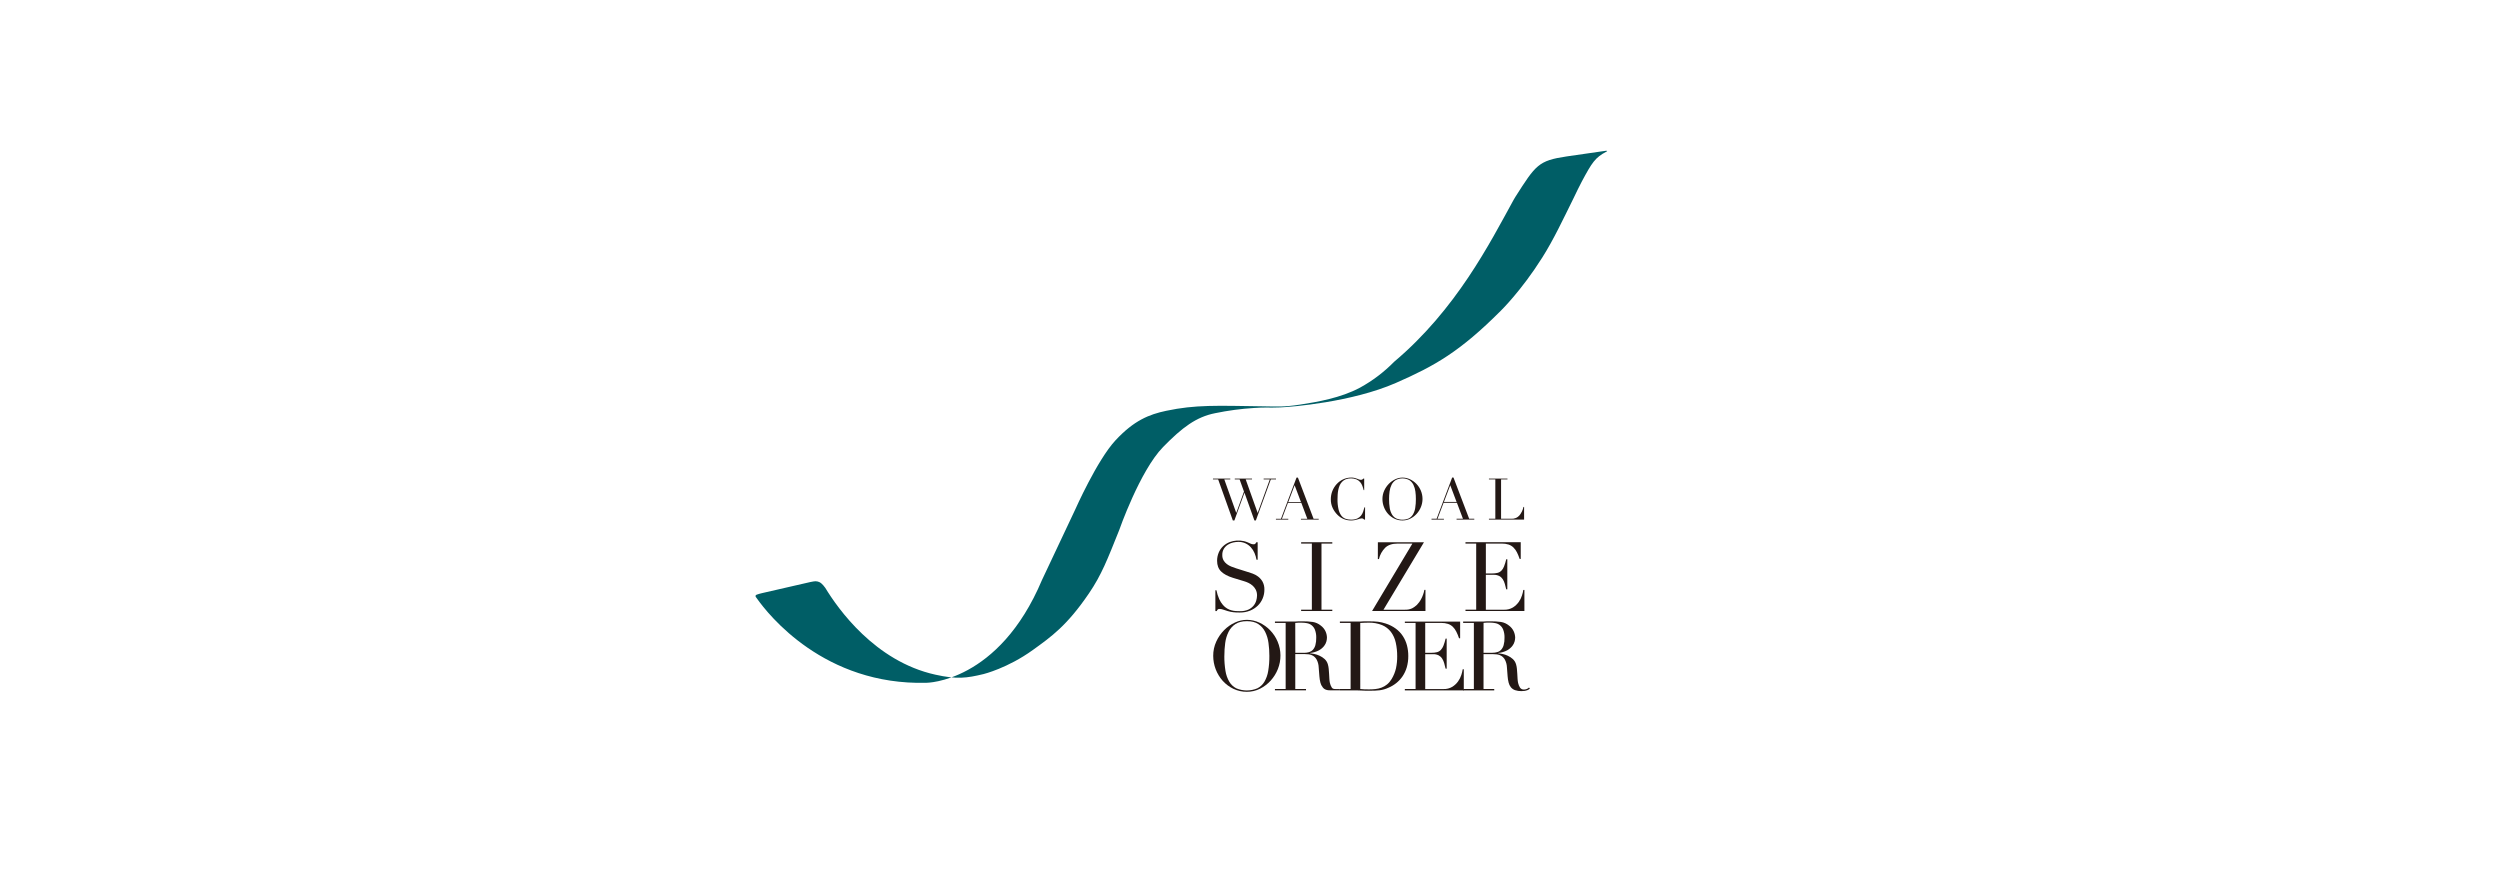 <svg width="168" height="60" viewBox="0 0 168 60" fill="none" xmlns="http://www.w3.org/2000/svg">
<path d="M81.512 32.162H82.675V32.216H82.273L83.073 34.459H83.08L83.595 33.033L83.301 32.216H82.976V32.162H84.136V32.216H83.711L84.511 34.459H84.519L85.331 32.216H84.917V32.162H85.747V32.216H85.399L84.394 34.974H84.297L83.632 33.118H83.624L82.951 34.974H82.846L81.86 32.216H81.512V32.162Z" fill="#231815"/>
<path d="M85.742 34.862H86.082L87.127 32.093H87.22L88.272 34.862H88.616V34.917H87.423V34.862H87.852L87.448 33.789H86.55L86.144 34.864H86.573V34.918H85.742V34.862ZM86.999 32.608L86.574 33.733H87.423L86.999 32.608Z" fill="#231815"/>
<path d="M91.73 34.917H91.672C91.654 34.897 91.633 34.878 91.61 34.861C91.578 34.842 91.54 34.833 91.502 34.836C91.459 34.837 91.417 34.844 91.376 34.857L91.221 34.906C91.157 34.925 91.092 34.941 91.026 34.954C90.947 34.969 90.867 34.976 90.787 34.975C90.624 34.975 90.463 34.945 90.312 34.886C90.148 34.82 90 34.721 89.876 34.595C89.746 34.465 89.639 34.313 89.559 34.147C89.471 33.959 89.427 33.754 89.431 33.547C89.43 33.171 89.571 32.807 89.826 32.529C89.949 32.396 90.097 32.287 90.262 32.21C90.434 32.131 90.622 32.09 90.811 32.092C90.883 32.092 90.954 32.099 91.024 32.116C91.081 32.129 91.136 32.147 91.19 32.168L91.326 32.22C91.364 32.235 91.404 32.243 91.445 32.244C91.484 32.247 91.522 32.238 91.556 32.218C91.578 32.202 91.598 32.183 91.615 32.162H91.674V32.936H91.637C91.614 32.837 91.584 32.74 91.548 32.645C91.514 32.552 91.463 32.466 91.397 32.391C91.329 32.315 91.245 32.255 91.151 32.214C90.919 32.125 90.663 32.124 90.43 32.209C90.337 32.249 90.253 32.307 90.183 32.38C90.115 32.452 90.061 32.536 90.022 32.628C89.982 32.723 89.951 32.823 89.931 32.925C89.911 33.03 89.897 33.136 89.891 33.242C89.885 33.35 89.881 33.451 89.881 33.546C89.876 33.772 89.898 33.998 89.947 34.219C89.979 34.37 90.041 34.514 90.13 34.641C90.202 34.739 90.301 34.815 90.415 34.859C90.533 34.901 90.657 34.922 90.782 34.92C90.925 34.926 91.068 34.901 91.2 34.848C91.299 34.804 91.386 34.739 91.456 34.657C91.52 34.577 91.569 34.486 91.601 34.39C91.634 34.29 91.664 34.192 91.69 34.094H91.733L91.73 34.917Z" fill="#231815"/>
<path d="M92.9 33.536C92.899 33.339 92.94 33.144 93.022 32.964C93.099 32.795 93.205 32.641 93.335 32.508C93.46 32.381 93.606 32.279 93.766 32.204C93.917 32.133 94.08 32.095 94.246 32.094C94.418 32.094 94.588 32.132 94.743 32.204C94.904 32.278 95.051 32.381 95.174 32.508C95.303 32.64 95.406 32.795 95.478 32.964C95.555 33.145 95.594 33.34 95.593 33.536C95.592 33.718 95.557 33.898 95.488 34.067C95.42 34.236 95.323 34.392 95.201 34.527C95.081 34.661 94.936 34.771 94.774 34.851C94.611 34.934 94.43 34.976 94.246 34.975C94.06 34.977 93.876 34.936 93.708 34.856C93.547 34.778 93.402 34.67 93.281 34.536C93.16 34.402 93.065 34.245 93.001 34.076C92.934 33.904 92.9 33.721 92.9 33.536ZM93.345 33.536C93.343 33.74 93.358 33.943 93.391 34.144C93.415 34.298 93.468 34.446 93.546 34.58C93.613 34.691 93.709 34.781 93.825 34.839C93.958 34.895 94.101 34.924 94.245 34.924C94.39 34.924 94.533 34.895 94.666 34.839C94.782 34.781 94.879 34.691 94.946 34.58C95.025 34.446 95.078 34.298 95.101 34.144C95.134 33.943 95.15 33.74 95.147 33.536C95.148 33.364 95.136 33.191 95.113 33.02C95.093 32.866 95.048 32.715 94.98 32.575C94.917 32.449 94.822 32.342 94.705 32.264C94.564 32.188 94.406 32.148 94.246 32.148C94.086 32.148 93.928 32.188 93.788 32.264C93.67 32.342 93.576 32.449 93.513 32.575C93.445 32.715 93.399 32.865 93.38 33.02C93.356 33.191 93.344 33.364 93.345 33.536Z" fill="#231815"/>
<path d="M96.199 34.861H96.54L97.584 32.092H97.675L98.728 34.861H99.072V34.916H97.882V34.861H98.311L97.905 33.788H97.008L96.602 34.863H97.031V34.917H96.199V34.861ZM97.457 32.607L97.031 33.732H97.882L97.457 32.607Z" fill="#231815"/>
<path d="M100.056 34.861H100.486V32.216H100.056V32.162H101.302V32.216H100.872V34.861H101.56C101.659 34.867 101.758 34.851 101.85 34.814C101.943 34.777 102.026 34.721 102.094 34.649C102.236 34.482 102.333 34.282 102.376 34.067H102.419V34.915H100.056L100.056 34.861Z" fill="#231815"/>
<path d="M81.673 39.668H81.746C81.784 39.871 81.846 40.069 81.931 40.258C81.996 40.401 82.08 40.535 82.182 40.654C82.263 40.75 82.36 40.832 82.468 40.895C82.562 40.95 82.664 40.991 82.769 41.018C82.865 41.043 82.962 41.059 83.06 41.064C83.153 41.068 83.241 41.071 83.323 41.071C83.516 41.077 83.709 41.042 83.888 40.967C84.023 40.906 84.143 40.816 84.238 40.703C84.322 40.603 84.384 40.485 84.42 40.359C84.453 40.248 84.471 40.134 84.473 40.018C84.476 39.883 84.447 39.75 84.388 39.628C84.334 39.524 84.262 39.431 84.174 39.353C84.089 39.278 83.994 39.216 83.891 39.167C83.798 39.123 83.7 39.086 83.601 39.057L82.854 38.83C82.503 38.721 82.238 38.579 82.058 38.402C81.878 38.225 81.789 37.986 81.789 37.687C81.787 37.501 81.823 37.317 81.893 37.145C81.959 36.983 82.058 36.835 82.184 36.713C82.314 36.589 82.467 36.492 82.635 36.427C82.941 36.316 83.272 36.293 83.59 36.363C83.68 36.384 83.767 36.414 83.852 36.45L84.051 36.538C84.107 36.563 84.168 36.576 84.229 36.576C84.268 36.58 84.308 36.573 84.343 36.554C84.376 36.52 84.403 36.482 84.424 36.44H84.515V37.615H84.437C84.411 37.46 84.366 37.309 84.304 37.165C84.245 37.024 84.162 36.895 84.06 36.781C83.959 36.67 83.837 36.579 83.7 36.515C83.546 36.445 83.379 36.41 83.209 36.414C83.094 36.416 82.978 36.43 82.865 36.456C82.741 36.484 82.622 36.533 82.515 36.602C82.406 36.672 82.314 36.765 82.245 36.874C82.169 37.005 82.132 37.153 82.138 37.304C82.135 37.427 82.164 37.549 82.223 37.657C82.278 37.753 82.352 37.837 82.441 37.904C82.533 37.973 82.633 38.03 82.74 38.073C82.85 38.118 82.962 38.158 83.074 38.193L83.859 38.44C83.942 38.466 84.046 38.501 84.171 38.543C84.302 38.59 84.424 38.656 84.535 38.738C84.659 38.831 84.763 38.948 84.841 39.082C84.931 39.249 84.974 39.438 84.967 39.628C84.968 39.827 84.93 40.025 84.854 40.209C84.779 40.393 84.667 40.559 84.526 40.697C84.376 40.842 84.2 40.957 84.006 41.035C83.787 41.122 83.553 41.165 83.318 41.161C83.227 41.161 83.147 41.161 83.078 41.158C83.013 41.156 82.948 41.151 82.883 41.142C82.823 41.133 82.761 41.124 82.701 41.113C82.641 41.102 82.573 41.085 82.5 41.064C82.413 41.038 82.32 41.007 82.22 40.973C82.137 40.941 82.05 40.924 81.961 40.921C81.937 40.918 81.913 40.92 81.89 40.927C81.867 40.934 81.846 40.945 81.828 40.96C81.801 40.991 81.78 41.026 81.766 41.064H81.673V39.668Z" fill="#231815"/>
<path d="M87.436 40.971H88.157V36.529H87.436V36.438H89.531V36.529H88.804V40.971H89.531V41.06H87.436V40.971Z" fill="#231815"/>
<path d="M92.593 36.44H95.69L92.97 40.972H94.398C94.57 40.981 94.741 40.949 94.898 40.878C95.011 40.817 95.116 40.742 95.209 40.654C95.326 40.538 95.425 40.404 95.5 40.257C95.604 40.064 95.678 39.856 95.718 39.641H95.791V41.061H92.203L94.913 36.53H93.905C93.553 36.53 93.28 36.622 93.086 36.806C92.877 37.016 92.731 37.281 92.664 37.569H92.591L92.593 36.44Z" fill="#231815"/>
<path d="M98.48 40.971H99.2V36.529H98.48V36.438H102.193V37.562H102.121C102.071 37.409 102.01 37.261 101.939 37.117C101.879 36.997 101.8 36.887 101.705 36.793C101.613 36.703 101.502 36.635 101.38 36.594C101.233 36.548 101.08 36.526 100.926 36.529H99.85V38.536H100.271C100.394 38.538 100.516 38.525 100.635 38.497C100.732 38.473 100.821 38.422 100.892 38.352C100.971 38.268 101.033 38.169 101.073 38.061C101.133 37.905 101.181 37.745 101.219 37.583H101.292V39.603H101.219C101.188 39.477 101.157 39.356 101.125 39.24C101.095 39.13 101.049 39.024 100.988 38.928C100.93 38.837 100.85 38.761 100.755 38.709C100.637 38.651 100.506 38.623 100.375 38.628H99.849V40.973H101.076C101.285 40.98 101.492 40.927 101.671 40.82C101.822 40.724 101.953 40.601 102.057 40.456C102.152 40.323 102.226 40.176 102.275 40.02C102.317 39.897 102.347 39.771 102.367 39.643H102.44V41.06H98.48V40.971Z" fill="#231815"/>
<path d="M81.528 44.074C81.525 43.743 81.595 43.415 81.733 43.113C81.862 42.829 82.04 42.569 82.259 42.347C82.468 42.135 82.713 41.962 82.983 41.837C83.235 41.718 83.509 41.655 83.788 41.653C84.076 41.654 84.361 41.717 84.623 41.837C84.893 41.961 85.139 42.134 85.346 42.347C85.562 42.568 85.734 42.828 85.855 43.113C86.105 43.703 86.111 44.369 85.872 44.964C85.759 45.248 85.596 45.509 85.391 45.736C85.188 45.961 84.945 46.146 84.674 46.282C84.399 46.42 84.095 46.491 83.787 46.489C83.475 46.492 83.166 46.423 82.885 46.289C82.613 46.158 82.369 45.976 82.167 45.753C81.756 45.29 81.529 44.693 81.528 44.074ZM82.275 44.074C82.272 44.415 82.298 44.756 82.353 45.093C82.393 45.349 82.481 45.596 82.613 45.82C82.725 46.006 82.887 46.157 83.08 46.256C83.304 46.35 83.544 46.399 83.786 46.399C84.029 46.399 84.269 46.35 84.493 46.256C84.688 46.158 84.851 46.007 84.964 45.82C85.095 45.596 85.183 45.349 85.223 45.093C85.279 44.756 85.305 44.415 85.301 44.074C85.302 43.784 85.282 43.494 85.243 43.207C85.21 42.947 85.134 42.695 85.019 42.461C84.915 42.249 84.756 42.068 84.559 41.938C84.362 41.807 84.105 41.742 83.789 41.743C83.472 41.743 83.216 41.809 83.019 41.938C82.822 42.068 82.662 42.248 82.558 42.461C82.443 42.695 82.367 42.947 82.334 43.207C82.296 43.494 82.276 43.784 82.277 44.074H82.275Z" fill="#231815"/>
<path d="M90.039 46.301V46.392H89.523C89.34 46.392 89.222 46.392 89.107 46.35C89.016 46.319 88.937 46.26 88.882 46.181C88.809 46.09 88.757 45.984 88.73 45.87C88.695 45.729 88.672 45.584 88.662 45.438L88.616 44.847C88.61 44.67 88.566 44.496 88.486 44.338C88.429 44.23 88.345 44.138 88.243 44.072C88.155 44.017 88.055 43.982 87.952 43.971C87.866 43.961 87.779 43.956 87.692 43.955H87.043V46.299H87.764V46.389H85.676V46.299H86.396V41.86H85.676V41.769H86.912C86.964 41.769 87.016 41.769 87.068 41.765C87.119 41.762 87.172 41.76 87.223 41.756C87.275 41.751 87.327 41.756 87.38 41.752C87.432 41.748 87.484 41.752 87.535 41.752C87.761 41.75 87.987 41.764 88.211 41.794C88.411 41.825 88.6 41.909 88.756 42.038C88.896 42.14 89.006 42.276 89.078 42.434C89.137 42.564 89.168 42.706 89.171 42.849C89.169 42.934 89.157 43.018 89.136 43.1C89.106 43.213 89.053 43.319 88.98 43.411C88.885 43.53 88.766 43.629 88.633 43.702C88.445 43.801 88.24 43.862 88.029 43.881V43.896C88.102 43.905 88.192 43.921 88.311 43.945C88.437 43.97 88.559 44.01 88.675 44.065C88.799 44.121 88.914 44.197 89.016 44.289C89.121 44.386 89.197 44.511 89.234 44.649C89.262 44.745 89.28 44.844 89.289 44.944C89.299 45.054 89.308 45.169 89.315 45.285C89.321 45.401 89.328 45.515 89.334 45.623C89.338 45.715 89.35 45.806 89.37 45.896C89.394 46.004 89.436 46.107 89.494 46.201C89.55 46.292 89.639 46.304 89.763 46.304H90.039M87.045 43.87H87.639C87.751 43.871 87.863 43.855 87.97 43.824C88.068 43.795 88.157 43.74 88.227 43.665C88.305 43.577 88.362 43.471 88.393 43.356C88.435 43.196 88.455 43.029 88.451 42.863C88.458 42.678 88.428 42.494 88.364 42.321C88.32 42.206 88.248 42.104 88.153 42.026C88.058 41.948 87.945 41.897 87.824 41.877C87.712 41.855 87.598 41.844 87.484 41.844C87.405 41.844 87.326 41.844 87.246 41.844C87.178 41.845 87.109 41.851 87.041 41.861L87.045 43.87Z" fill="#231815"/>
<path d="M90.04 46.301H90.761V41.86H90.04V41.769H91.247C91.308 41.769 91.368 41.769 91.429 41.766C91.49 41.762 91.55 41.761 91.611 41.756C91.672 41.752 91.731 41.756 91.793 41.753C91.854 41.749 91.913 41.753 91.974 41.753C92.104 41.753 92.219 41.755 92.321 41.759C92.423 41.764 92.518 41.771 92.607 41.782C92.692 41.792 92.777 41.807 92.861 41.828C92.941 41.846 93.026 41.872 93.117 41.9C93.363 41.978 93.594 42.095 93.802 42.248C93.989 42.386 94.149 42.556 94.276 42.751C94.4 42.942 94.492 43.152 94.549 43.373C94.608 43.604 94.638 43.842 94.637 44.08C94.64 44.341 94.605 44.6 94.533 44.85C94.469 45.065 94.373 45.269 94.247 45.454C94.129 45.626 93.985 45.779 93.822 45.909C93.662 46.035 93.486 46.139 93.299 46.217C93.115 46.303 92.918 46.36 92.717 46.386C92.619 46.399 92.513 46.407 92.395 46.412C92.278 46.416 92.145 46.418 91.993 46.418C91.928 46.418 91.859 46.418 91.785 46.418C91.712 46.418 91.64 46.413 91.567 46.408C91.494 46.404 91.422 46.401 91.349 46.399C91.276 46.397 91.209 46.395 91.145 46.395H90.04V46.301ZM91.41 46.301C91.483 46.31 91.569 46.316 91.667 46.321C91.764 46.325 91.871 46.327 91.988 46.327C92.134 46.328 92.28 46.32 92.424 46.305C92.567 46.29 92.707 46.257 92.841 46.207C92.975 46.156 93.1 46.084 93.211 45.993C93.334 45.89 93.438 45.767 93.519 45.629C93.653 45.407 93.752 45.165 93.81 44.912C93.866 44.649 93.893 44.38 93.891 44.112C93.894 43.798 93.862 43.486 93.794 43.18C93.739 42.922 93.629 42.679 93.472 42.466C93.317 42.263 93.112 42.105 92.876 42.006C92.585 41.889 92.274 41.834 91.961 41.843C91.852 41.843 91.753 41.843 91.665 41.85L91.409 41.863L91.41 46.301Z" fill="#231815"/>
<path d="M94.405 46.302H95.127V41.861H94.406V41.77H98.121V42.893H98.048C97.998 42.74 97.937 42.592 97.865 42.449C97.806 42.328 97.727 42.218 97.632 42.123C97.54 42.034 97.429 41.966 97.308 41.926C97.161 41.879 97.007 41.857 96.853 41.861H95.775V43.867H96.198C96.32 43.87 96.442 43.856 96.561 43.828C96.659 43.804 96.747 43.754 96.817 43.683C96.897 43.599 96.959 43.5 96.999 43.392C97.059 43.236 97.108 43.077 97.145 42.915H97.217V44.934H97.145C97.115 44.809 97.083 44.688 97.051 44.571C97.021 44.46 96.975 44.355 96.914 44.259C96.856 44.168 96.775 44.093 96.681 44.041C96.563 43.983 96.432 43.955 96.301 43.96H95.775V46.304H97.003C97.212 46.312 97.419 46.259 97.599 46.151C97.75 46.056 97.881 45.933 97.985 45.788C98.08 45.654 98.154 45.507 98.203 45.352C98.244 45.229 98.274 45.103 98.294 44.975H98.367V46.397H94.405V46.302Z" fill="#231815"/>
<path d="M98.323 46.301H99.044V41.86H98.323V41.769H99.559C99.612 41.769 99.663 41.769 99.715 41.765C99.767 41.762 99.819 41.76 99.871 41.756C99.924 41.751 99.975 41.756 100.027 41.752C100.079 41.748 100.131 41.752 100.183 41.752C100.409 41.75 100.634 41.764 100.858 41.794C101.059 41.825 101.247 41.909 101.404 42.038C101.543 42.14 101.654 42.276 101.725 42.434C101.784 42.564 101.816 42.706 101.82 42.849C101.817 42.934 101.805 43.018 101.784 43.1C101.754 43.213 101.701 43.319 101.628 43.411C101.532 43.53 101.414 43.628 101.281 43.702C101.093 43.801 100.888 43.862 100.676 43.881V43.896C100.749 43.905 100.84 43.921 100.959 43.945C101.084 43.97 101.206 44.01 101.322 44.065C101.446 44.122 101.561 44.197 101.663 44.289C101.768 44.386 101.843 44.511 101.881 44.649C101.909 44.745 101.927 44.844 101.936 44.944C101.947 45.054 101.956 45.169 101.962 45.285C101.969 45.401 101.975 45.515 101.981 45.623C101.986 45.715 101.998 45.806 102.017 45.896C102.041 46.004 102.083 46.107 102.14 46.201C102.169 46.246 102.21 46.283 102.258 46.307C102.306 46.331 102.359 46.341 102.413 46.337C102.473 46.337 102.532 46.325 102.588 46.304C102.65 46.283 102.705 46.248 102.75 46.201L102.809 46.274C102.788 46.291 102.763 46.309 102.737 46.329C102.703 46.351 102.667 46.37 102.63 46.384C102.578 46.404 102.525 46.418 102.47 46.427C102.394 46.438 102.317 46.443 102.24 46.443C102.093 46.447 101.947 46.425 101.808 46.378C101.701 46.34 101.606 46.273 101.532 46.186C101.459 46.094 101.407 45.988 101.38 45.875C101.344 45.733 101.321 45.588 101.311 45.443L101.266 44.851C101.26 44.674 101.215 44.501 101.136 44.342C101.079 44.234 100.995 44.142 100.892 44.076C100.804 44.021 100.705 43.987 100.602 43.975C100.515 43.965 100.429 43.96 100.342 43.959H99.693V46.303H100.413V46.394H98.323V46.301ZM99.693 43.866H100.292C100.404 43.867 100.516 43.852 100.623 43.82C100.721 43.791 100.81 43.736 100.879 43.662C100.958 43.573 101.015 43.467 101.045 43.353C101.088 43.192 101.108 43.026 101.103 42.86C101.11 42.675 101.081 42.49 101.016 42.317C100.973 42.202 100.901 42.101 100.806 42.023C100.712 41.945 100.598 41.893 100.477 41.873C100.365 41.851 100.251 41.84 100.136 41.84C100.058 41.84 99.979 41.84 99.899 41.84C99.831 41.841 99.762 41.847 99.695 41.857L99.693 43.866Z" fill="#231815"/>
<path d="M54.455 39.113L51.218 39.856C51.218 39.856 50.834 39.942 50.786 40.001C50.778 40.017 50.773 40.035 50.773 40.053C50.772 40.071 50.775 40.089 50.782 40.106L50.861 40.212C51.642 41.32 55.394 46.065 62.252 45.884C62.252 45.884 67.114 45.878 70.021 38.976L72.255 34.24C72.255 34.24 73.725 30.918 74.965 29.586C76.204 28.255 77.219 27.848 78.369 27.606C80.348 27.189 81.738 27.259 84.91 27.305C85.865 27.319 86.268 27.357 87.364 27.189C88.505 27.015 90.103 26.742 91.394 26.049C92.239 25.586 93.011 25 93.686 24.312C97.861 20.793 100.111 16.35 101.712 13.435L101.831 13.233C103.202 11.085 103.375 10.795 105.277 10.512C106.087 10.391 107.836 10.141 107.907 10.133C108.03 10.121 108.02 10.155 107.949 10.192C107.19 10.592 106.984 10.918 106.292 12.21C106.292 12.21 106.1 12.573 106.033 12.719C105.925 12.948 105.714 13.378 105.714 13.378C105.038 14.741 104.413 16.083 103.642 17.305C102.224 19.554 100.841 20.895 100.841 20.895C98.109 23.627 96.429 24.584 93.801 25.734C90.84 27.026 86.804 27.346 86.023 27.378C85.172 27.413 85.089 27.356 84.256 27.417C83.386 27.472 82.522 27.588 81.668 27.764C80.384 28.015 79.438 28.732 78.16 30.039C76.597 31.639 75.207 35.631 75.207 35.631C74.421 37.587 74.033 38.618 73.176 39.877C71.694 42.054 70.646 42.786 69.404 43.682C67.705 44.905 66.099 45.296 66.099 45.296C64.947 45.574 64.304 45.66 62.852 45.337C58.791 44.44 56.298 40.888 55.461 39.507C55.378 39.387 55.28 39.277 55.17 39.181C55.098 39.129 55.017 39.092 54.93 39.074C54.843 39.055 54.754 39.055 54.667 39.073L54.455 39.113Z" fill="#005E66"/>
</svg>
